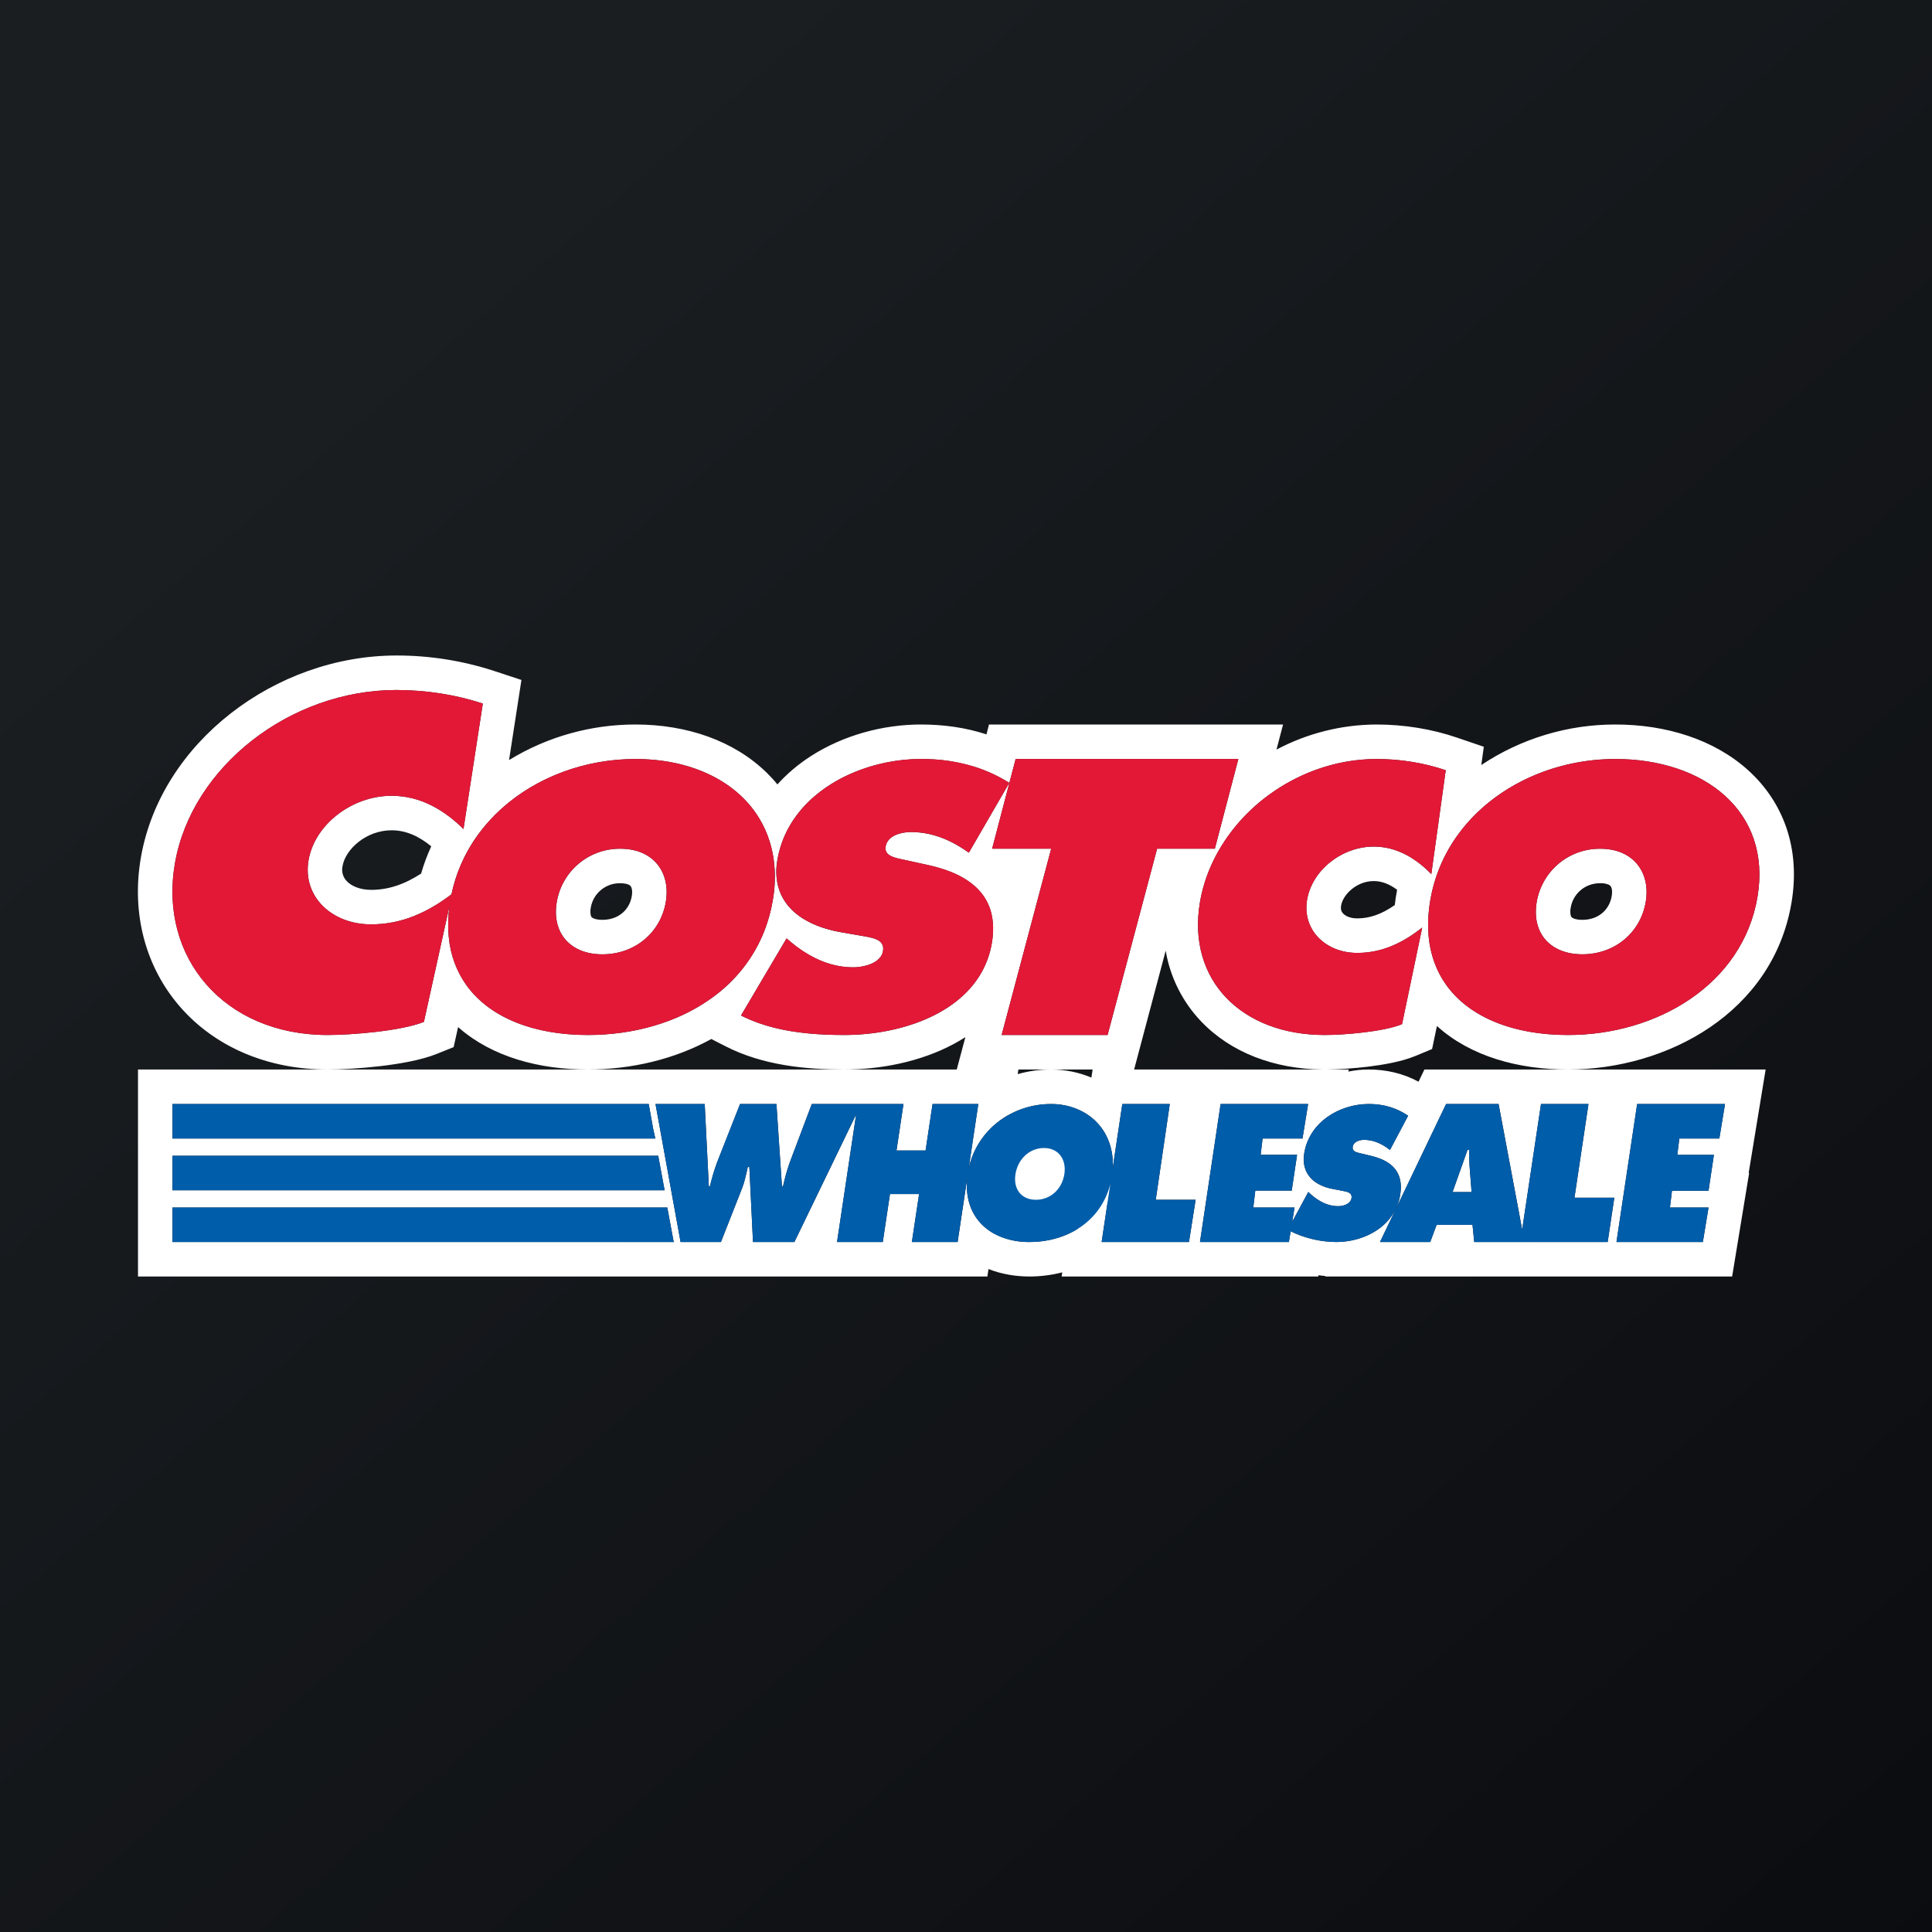 <svg width="56" height="56" viewBox="0 0 56 56" fill="none" xmlns="http://www.w3.org/2000/svg">
<rect x="0" y="0" width="56" height="56" fill="#333333" stroke="none"/>
<g clip-path="url(#clip0_2077_307)">
<path d="M0 0H56V56H0V0Z" fill="url(#paint0_linear_2077_307)"/>
<path fill-rule="evenodd" clip-rule="evenodd" d="M22.155 26.985C21.845 27.768 21.314 28.444 20.626 28.93L20.608 28.943C19.632 29.64 18.365 30 17.039 30C15.501 30 14.226 29.515 13.539 28.584C13.238 28.17 13.055 27.683 13.009 27.173C12.979 26.871 12.986 26.566 13.027 26.265L12.287 29.62C11.625 29.886 10.18 30 9.495 30C6.49 30 4.595 27.744 5.071 25.019C5.557 22.23 8.403 20 11.492 20C12.359 20 13.229 20.14 13.995 20.393L13.434 24.03C13.3 23.896 13.157 23.772 13.006 23.658C12.855 23.544 12.694 23.443 12.526 23.356C12.164 23.167 11.761 23.067 11.352 23.066C10.206 23.066 9.126 23.891 8.944 24.93C8.761 25.982 9.611 26.793 10.757 26.793C11.182 26.793 11.603 26.712 11.997 26.553C12.228 26.461 12.45 26.348 12.661 26.216L12.699 26.192L12.734 26.17C12.853 26.093 12.97 26.01 13.086 25.922C13.225 25.261 13.511 24.64 13.922 24.105C14.105 23.865 14.312 23.643 14.537 23.439C15.55 22.526 16.955 22 18.419 22C19.969 22 21.252 22.589 21.932 23.603C22.186 23.981 22.356 24.419 22.425 24.907C22.48 25.303 22.471 25.706 22.399 26.1C22.348 26.402 22.266 26.699 22.155 26.985ZM22.554 25.688C22.599 25.864 22.674 26.022 22.774 26.163C22.904 26.347 23.077 26.501 23.279 26.628L23.308 26.645C23.349 26.67 23.39 26.693 23.432 26.715L23.438 26.718C23.715 26.863 24.038 26.963 24.386 27.023L24.984 27.127L25.068 27.142C25.33 27.189 25.648 27.246 25.594 27.567C25.544 27.859 25.199 27.989 24.91 28.027C24.886 28.03 24.861 28.033 24.837 28.035H24.826L24.806 28.037C24.61 28.044 24.413 28.026 24.221 27.983H24.218C24.012 27.936 23.813 27.864 23.624 27.769C23.377 27.646 23.146 27.494 22.935 27.316L22.798 27.201L21.479 29.434L21.558 29.474C21.834 29.607 22.128 29.71 22.432 29.787C23.077 29.95 23.774 30 24.475 30C26.045 30 27.835 29.428 28.511 28.07C28.669 27.753 28.761 27.407 28.781 27.054C28.808 26.614 28.709 26.258 28.511 25.972C28.411 25.83 28.29 25.704 28.151 25.6C27.967 25.461 27.765 25.349 27.549 25.268C27.335 25.185 27.115 25.119 26.89 25.072L26.22 24.925L26.141 24.908C25.917 24.86 25.625 24.798 25.67 24.538C25.718 24.248 26.047 24.141 26.308 24.121L26.398 24.117H26.408L26.507 24.12C26.707 24.128 26.897 24.16 27.077 24.212H27.079C27.202 24.247 27.321 24.29 27.435 24.341C27.544 24.388 27.649 24.441 27.75 24.501C27.865 24.567 27.976 24.639 28.082 24.715L29.254 22.692C28.97 22.513 28.666 22.368 28.349 22.259L28.339 22.255C27.808 22.08 27.251 21.994 26.692 22C25.332 22 23.88 22.574 23.089 23.634C22.803 24.014 22.612 24.456 22.532 24.925C22.484 25.178 22.491 25.438 22.552 25.688H22.554ZM22.534 22.737C22.82 22.418 23.149 22.145 23.501 21.918C24.445 21.31 25.597 21 26.693 21C27.357 21 27.992 21.09 28.593 21.286L28.667 21H37.19L37 21.727C37.893 21.254 38.887 21.004 39.898 21C40.698 21 41.506 21.132 42.228 21.379L43.009 21.645L42.936 22.175C44.087 21.407 45.44 20.998 46.823 21C48.287 21 49.683 21.431 50.673 22.327C51.697 23.254 52.193 24.6 51.927 26.167C51.389 29.349 48.327 31 45.448 31C44.005 31 42.627 30.62 41.655 29.744L41.65 29.739L41.51 30.407L41.023 30.609C40.62 30.776 40.079 30.866 39.646 30.919C39.214 30.971 38.775 30.997 38.459 31H39.093L39.083 31.06C39.283 31.02 39.479 31 39.667 31C40.176 31 40.666 31.11 41.117 31.354L41.287 31H51.178L50.686 34H50.7L50.207 37H38.413L38.419 36.987C38.351 36.981 38.283 36.973 38.215 36.964L38.21 37H30.772L30.79 36.88C30.479 36.96 30.158 37 29.84 37C29.432 37 29.027 36.931 28.652 36.784L28.62 37H4V31H27.732L27.982 30.062C27.873 30.132 27.762 30.197 27.651 30.257C26.672 30.783 25.513 31 24.475 31C23.363 31 22.113 30.884 21.022 30.323L20.618 30.116C19.548 30.707 18.288 31 17.039 31C15.626 31 14.279 30.637 13.312 29.8L13.278 29.77L13.149 30.351L12.659 30.548C12.195 30.735 11.552 30.84 11.015 30.903C10.451 30.969 9.88 31 9.495 31C7.735 31 6.225 30.334 5.225 29.189C4.223 28.042 3.799 26.487 4.085 24.847C4.667 21.521 7.98 19 11.493 19C12.45 18.999 13.4 19.149 14.31 19.444L15.114 19.709L14.755 22.031C15.858 21.355 17.127 20.999 18.42 21C19.903 21 21.277 21.467 22.231 22.405C22.339 22.511 22.44 22.621 22.534 22.737ZM34.822 29.613C35.686 30.515 36.944 30.987 38.341 31H32.873L33.788 27.556C33.919 28.33 34.279 29.047 34.822 29.613ZM30.457 31H31.67L31.635 31.235C31.262 31.078 30.861 30.998 30.457 31ZM30.457 31C30.131 31 29.808 31.046 29.498 31.134L29.518 31H30.457ZM29.033 30L29.698 27.498L30.469 24.6H28.757L29.439 22H35.894L35.213 24.6H33.539L32.104 30H29.033ZM34.912 25.6C34.857 25.78 34.812 25.965 34.781 26.152C34.399 28.407 35.99 30 38.4 30C38.949 30 40.108 29.906 40.638 29.686L41.223 26.886C40.968 27.088 40.705 27.256 40.429 27.381C40.088 27.54 39.716 27.622 39.339 27.621C38.421 27.621 37.739 26.949 37.886 26.079C38.032 25.219 38.898 24.539 39.816 24.539C40.088 24.539 40.338 24.594 40.567 24.689C40.643 24.719 40.717 24.755 40.789 24.794C41.053 24.937 41.285 25.129 41.487 25.335L41.905 22.325C41.259 22.109 40.581 21.999 39.9 22C38.691 22 37.537 22.44 36.625 23.157C36.038 23.617 35.557 24.198 35.213 24.86C35.092 25.098 34.99 25.345 34.912 25.6ZM42.058 24.495C41.655 25.152 41.428 25.902 41.397 26.672C41.392 26.821 41.395 26.97 41.407 27.118C41.431 27.388 41.486 27.642 41.569 27.876C41.653 28.112 41.765 28.329 41.903 28.526C42.581 29.494 43.879 30 45.448 30C48.026 30 50.512 28.537 50.941 26C51.361 23.515 49.389 22 46.823 22C45.256 22 43.758 22.602 42.733 23.637C42.477 23.897 42.249 24.184 42.058 24.495ZM40.496 25.79C40.468 25.937 40.445 26.085 40.428 26.234C40.044 26.502 39.698 26.62 39.341 26.62C39.123 26.62 38.992 26.542 38.933 26.481C38.886 26.432 38.853 26.366 38.873 26.247C38.929 25.919 39.333 25.538 39.818 25.538C40.044 25.538 40.268 25.621 40.496 25.79ZM12.5 24.531C12.382 24.786 12.284 25.05 12.206 25.321C11.72 25.637 11.255 25.793 10.757 25.793C10.416 25.793 10.183 25.673 10.061 25.55C10.002 25.493 9.959 25.422 9.936 25.343C9.913 25.265 9.911 25.182 9.929 25.102C10.015 24.612 10.616 24.066 11.352 24.066C11.762 24.066 12.142 24.236 12.5 24.531ZM46.716 25.974C46.749 25.782 46.697 25.701 46.683 25.684C46.666 25.664 46.645 25.648 46.62 25.639C46.544 25.61 46.464 25.597 46.383 25.6C45.926 25.6 45.593 25.921 45.528 26.308C45.513 26.38 45.512 26.455 45.526 26.527C45.529 26.547 45.538 26.566 45.551 26.582C45.553 26.585 45.62 26.662 45.865 26.662C46.328 26.662 46.649 26.374 46.716 25.974ZM44.542 26.141C44.616 25.707 44.842 25.315 45.179 25.032C45.517 24.75 45.943 24.597 46.383 24.601C47.358 24.601 47.845 25.302 47.703 26.141C47.55 27.043 46.795 27.661 45.865 27.661C44.935 27.661 44.389 27.043 44.542 26.141ZM19.298 26.141C19.441 25.303 18.954 24.601 17.979 24.601C17.539 24.597 17.113 24.75 16.776 25.032C16.438 25.314 16.213 25.707 16.139 26.141C15.986 27.043 16.532 27.662 17.461 27.662C18.391 27.662 19.146 27.044 19.299 26.142L19.298 26.141ZM17.124 26.308C17.158 26.107 17.263 25.925 17.42 25.796C17.577 25.666 17.775 25.597 17.979 25.601C18.102 25.601 18.177 25.623 18.216 25.64C18.24 25.649 18.262 25.664 18.279 25.684C18.293 25.702 18.345 25.784 18.313 25.974C18.245 26.376 17.923 26.662 17.461 26.662C17.217 26.662 17.151 26.586 17.147 26.582C17.135 26.566 17.126 26.547 17.123 26.527C17.109 26.455 17.109 26.38 17.124 26.308ZM19.727 36H20.897L21.514 34.43C21.568 34.288 21.604 34.144 21.637 33.996L21.639 33.986L21.641 33.98L21.661 33.892L21.675 33.825H21.72L21.724 33.903V33.906L21.73 34.023L21.826 36H23.026L24.816 32.3L24.262 36H25.588L25.796 34.61H26.64L26.432 36H27.758L28.033 34.166C27.966 34.91 28.278 35.458 28.806 35.753C29.123 35.922 29.479 36.007 29.838 36C30.233 36 30.616 35.922 30.955 35.77C31.057 35.725 31.155 35.673 31.248 35.614C31.027 35.702 30.792 35.746 30.555 35.746C29.607 35.746 28.838 35.049 28.838 34.189C28.838 33.329 29.607 32.632 30.555 32.632C31.504 32.632 32.273 33.329 32.273 34.189C32.273 34.432 32.211 34.662 32.102 34.867L31.932 36H34.463L34.656 34.776H33.5L33.907 32H32.531L32.254 33.845C32.286 33.151 31.981 32.592 31.478 32.278C31.171 32.091 30.817 31.995 30.457 32C30.065 32 29.678 32.092 29.328 32.268C29.011 32.425 28.733 32.651 28.516 32.931C28.299 33.21 28.148 33.535 28.075 33.881L28.357 32H27.031L26.829 33.347H25.986L26.188 32H23.53L22.896 33.682C22.834 33.853 22.782 34.028 22.739 34.205L22.695 34.385V34.387H22.665L22.643 34.066L22.506 32H21.451L20.802 33.65C20.796 33.666 20.789 33.683 20.783 33.699L20.77 33.734C20.727 33.852 20.688 33.971 20.654 34.092L20.652 34.102C20.625 34.197 20.6 34.292 20.577 34.386L20.546 34.387L20.427 32H19L19.727 36ZM19.342 35H5V36H19.54L19.539 35.993H19.527L19.342 35ZM19.079 33.5H5V34.5H19.264L19.079 33.5ZM18.932 32.718L18.995 33H5V32H18.804L18.932 32.718ZM34.782 36H37.359L37.41 35.688C37.447 35.707 37.484 35.724 37.523 35.742C37.904 35.909 38.316 35.997 38.732 36C39.037 36 39.338 35.938 39.618 35.817C39.754 35.757 39.883 35.682 40.001 35.593C40.264 35.396 40.456 35.118 40.548 34.803C40.565 34.743 40.578 34.681 40.588 34.617C40.666 34.115 40.468 33.811 40.12 33.636C40.094 33.623 40.069 33.61 40.042 33.599C39.95 33.56 39.854 33.529 39.756 33.506L39.455 33.434L39.445 33.432L39.42 33.426C39.32 33.403 39.188 33.373 39.208 33.244C39.231 33.097 39.388 33.047 39.508 33.04H39.51L39.536 33.039H39.555C39.657 33.041 39.758 33.058 39.855 33.09C39.98 33.131 40.095 33.193 40.201 33.267L40.206 33.271C40.235 33.291 40.262 33.311 40.289 33.332L40.815 32.34C40.693 32.257 40.562 32.187 40.425 32.133C40.243 32.064 40.053 32.022 39.859 32.008C39.535 31.98 39.21 32.027 38.907 32.145L38.876 32.156C38.686 32.234 38.506 32.34 38.35 32.473C38.136 32.652 37.973 32.884 37.876 33.145C37.835 33.26 37.807 33.38 37.794 33.502C37.772 33.673 37.804 33.847 37.886 34C37.967 34.142 38.088 34.256 38.235 34.328L38.239 34.331L38.26 34.341C38.375 34.399 38.497 34.439 38.624 34.461L38.633 34.463L38.901 34.514L38.939 34.522C39.056 34.545 39.199 34.573 39.174 34.73C39.151 34.879 38.986 34.942 38.854 34.958C38.841 34.959 38.829 34.961 38.816 34.961H38.786C38.705 34.961 38.625 34.951 38.547 34.931H38.544C38.494 34.918 38.445 34.901 38.397 34.881C38.321 34.848 38.248 34.808 38.179 34.761C38.109 34.715 38.044 34.662 37.983 34.607L37.921 34.55L37.455 35.414L37.523 35H36.327L36.385 34.51H37.441L37.596 33.473H36.54L36.597 33H37.754L37.917 32H35.38L34.782 36ZM40.658 34.628L40 36H41.456L41.642 35.501H42.681L42.731 36H46.6L46.792 34.716H45.637L46.043 32H44.667L44.121 35.64L43.438 32H41.916L40.658 34.628ZM42.587 33.349V33.331H42.537L42.534 33.339L42.103 34.552H42.655L42.6 33.846C42.592 33.748 42.588 33.65 42.587 33.552V33.538V33.349ZM46.854 36H49.358L49.523 35H48.404L48.463 34.515H49.523L49.678 33.475H48.618L48.676 33H49.836L50.001 32H47.454L46.854 36Z" fill="white"/>
<path fill-rule="evenodd" clip-rule="evenodd" d="M24.476 30C23.411 30 22.356 29.884 21.479 29.434L22.8 27.2L22.936 27.315C23.418 27.713 24.024 28.038 24.73 28.038C25.033 28.038 25.534 27.923 25.595 27.566C25.649 27.246 25.331 27.188 25.069 27.141C25.041 27.136 25.013 27.131 24.985 27.126L24.387 27.022C23.222 26.822 22.325 26.162 22.534 24.924C22.851 23.047 24.856 21.999 26.694 21.999C27.658 21.999 28.505 22.219 29.255 22.691L28.084 24.714C27.614 24.379 27.064 24.116 26.403 24.116C26.133 24.116 25.726 24.211 25.671 24.536C25.626 24.798 25.918 24.859 26.142 24.907L26.222 24.924L26.892 25.071C28.146 25.344 28.977 25.994 28.75 27.336C28.43 29.223 26.303 29.999 24.477 29.999L24.476 30ZM39.899 22C40.594 22 41.292 22.115 41.906 22.325L41.488 25.335C41.067 24.905 40.513 24.538 39.818 24.538C38.899 24.538 38.033 25.219 37.888 26.079C37.74 26.949 38.422 27.62 39.341 27.62C40.047 27.62 40.654 27.337 41.224 26.887L40.64 29.686C40.109 29.906 38.95 30 38.4 30C35.991 30 34.4 28.407 34.781 26.152C35.171 23.845 37.423 22 39.899 22ZM41.456 26.1C41.876 23.614 44.257 22 46.823 22C49.389 22 51.361 23.515 50.941 26C50.512 28.537 48.026 30 45.449 30C42.871 30 41.027 28.637 41.456 26.1ZM47.702 26.141C47.845 25.302 47.358 24.601 46.383 24.601C45.408 24.601 44.684 25.303 44.543 26.141C44.389 27.043 44.935 27.661 45.865 27.661C46.795 27.661 47.55 27.043 47.702 26.141ZM11.492 20C12.359 20 13.229 20.14 13.995 20.393L13.435 24.03C12.91 23.51 12.219 23.066 11.352 23.066C10.206 23.066 9.126 23.891 8.944 24.93C8.761 25.982 9.611 26.793 10.757 26.793C11.63 26.793 12.382 26.458 13.087 25.922C13.587 23.538 15.915 22 18.42 22C20.986 22 22.82 23.615 22.399 26.1C21.969 28.637 19.617 30 17.039 30C14.519 30 12.704 28.696 13.028 26.265L12.287 29.62C11.625 29.886 10.18 30 9.495 30C6.49 30 4.595 27.744 5.071 25.019C5.558 22.23 8.403 20 11.492 20ZM30.469 24.6H28.758L29.438 22H35.894L35.213 24.6H33.54L32.104 30H29.033L30.469 24.6ZM17.461 27.662C16.531 27.662 15.986 27.043 16.138 26.142C16.211 25.708 16.437 25.314 16.775 25.031C17.112 24.749 17.54 24.596 17.98 24.6C18.955 24.6 19.442 25.302 19.3 26.14C19.147 27.043 18.392 27.661 17.462 27.661L17.461 27.662Z" fill="#E31837"/>
<path fill-rule="evenodd" clip-rule="evenodd" d="M19.538 36.001H5V35.001H19.341L19.525 35.993H19.537L19.538 36.001ZM19.264 34.501H5V33.501H19.078L19.264 34.501ZM18.994 33.001H5V32.001H18.803L18.932 32.718L18.995 33.001H18.994ZM37.916 32.001H35.38L34.782 36.001H37.36L37.41 35.688C37.794 35.883 38.287 36.001 38.732 36.001C39.551 36.001 40.445 35.542 40.589 34.617C40.69 33.959 40.317 33.642 39.756 33.508L39.456 33.435C39.444 33.432 39.433 33.429 39.421 33.426C39.32 33.404 39.189 33.373 39.209 33.245C39.233 33.084 39.416 33.039 39.537 33.039C39.833 33.039 40.079 33.169 40.29 33.333L40.815 32.34C40.477 32.111 40.076 31.992 39.667 32.001C38.844 32.001 37.946 32.516 37.803 33.435C37.71 34.041 38.111 34.365 38.633 34.464L38.902 34.514L38.939 34.523C39.056 34.545 39.199 34.574 39.174 34.73C39.147 34.906 38.923 34.962 38.787 34.962C38.47 34.962 38.199 34.803 37.983 34.608L37.922 34.55L37.456 35.414L37.523 35.001H36.327L36.386 34.511H37.441L37.597 33.474H36.54L36.597 33.001H37.753L37.916 32.001ZM20.546 34.388L20.426 32.001H19L19.726 36.001H20.896L21.514 34.431C21.58 34.255 21.619 34.077 21.66 33.892L21.675 33.825H21.72L21.826 36.001H23.026L24.816 32.3L24.262 36.001H25.588L25.796 34.611H26.64L26.43 36.001H27.756L28.031 34.166C27.928 35.316 28.731 36.001 29.837 36.001C30.918 36.001 31.903 35.419 32.182 34.322L31.931 36.001H34.463L34.655 34.776H33.5L33.907 32.001H32.531L32.255 33.846C32.304 32.758 31.527 32.001 30.456 32.001C29.348 32.001 28.316 32.736 28.075 33.88L28.357 32.001H27.03L26.828 33.347H25.984L26.187 32.001H23.531L22.896 33.682C22.815 33.913 22.748 34.149 22.696 34.388H22.666L22.505 32.001H21.45L20.8 33.651C20.709 33.891 20.633 34.137 20.575 34.388H20.546ZM29.434 34.032C29.365 34.474 29.61 34.776 30.027 34.776C30.444 34.776 30.782 34.474 30.851 34.032C30.914 33.62 30.696 33.276 30.259 33.276C29.822 33.276 29.498 33.62 29.434 34.032ZM42.599 33.846L42.654 34.553H42.102L42.536 33.333H42.586V33.34C42.586 33.508 42.585 33.679 42.599 33.846ZM40 36.001H41.456L41.642 35.502H42.682L42.732 36.001H46.598L46.791 34.717H45.636L46.042 32.001H44.666L44.12 35.641L43.436 32.001H41.915L40 36.001ZM47.453 32.001H50L49.836 33.001H48.676L48.618 33.475H49.678L49.522 34.516H48.462L48.404 35.001H49.522L49.358 36.001H46.854L47.453 32.001Z" fill="#005DAA"/>
</g>
<defs>
<linearGradient id="paint0_linear_2077_307" x1="10.418" y1="9.712" x2="68.147" y2="76.017" gradientUnits="userSpaceOnUse">
<stop stop-color="#1A1E21"/>
<stop offset="1" stop-color="#06060A"/>
</linearGradient>
<clipPath id="clip0_2077_307">
<rect width="56" height="56" fill="white"/>
</clipPath>
</defs>
</svg>
